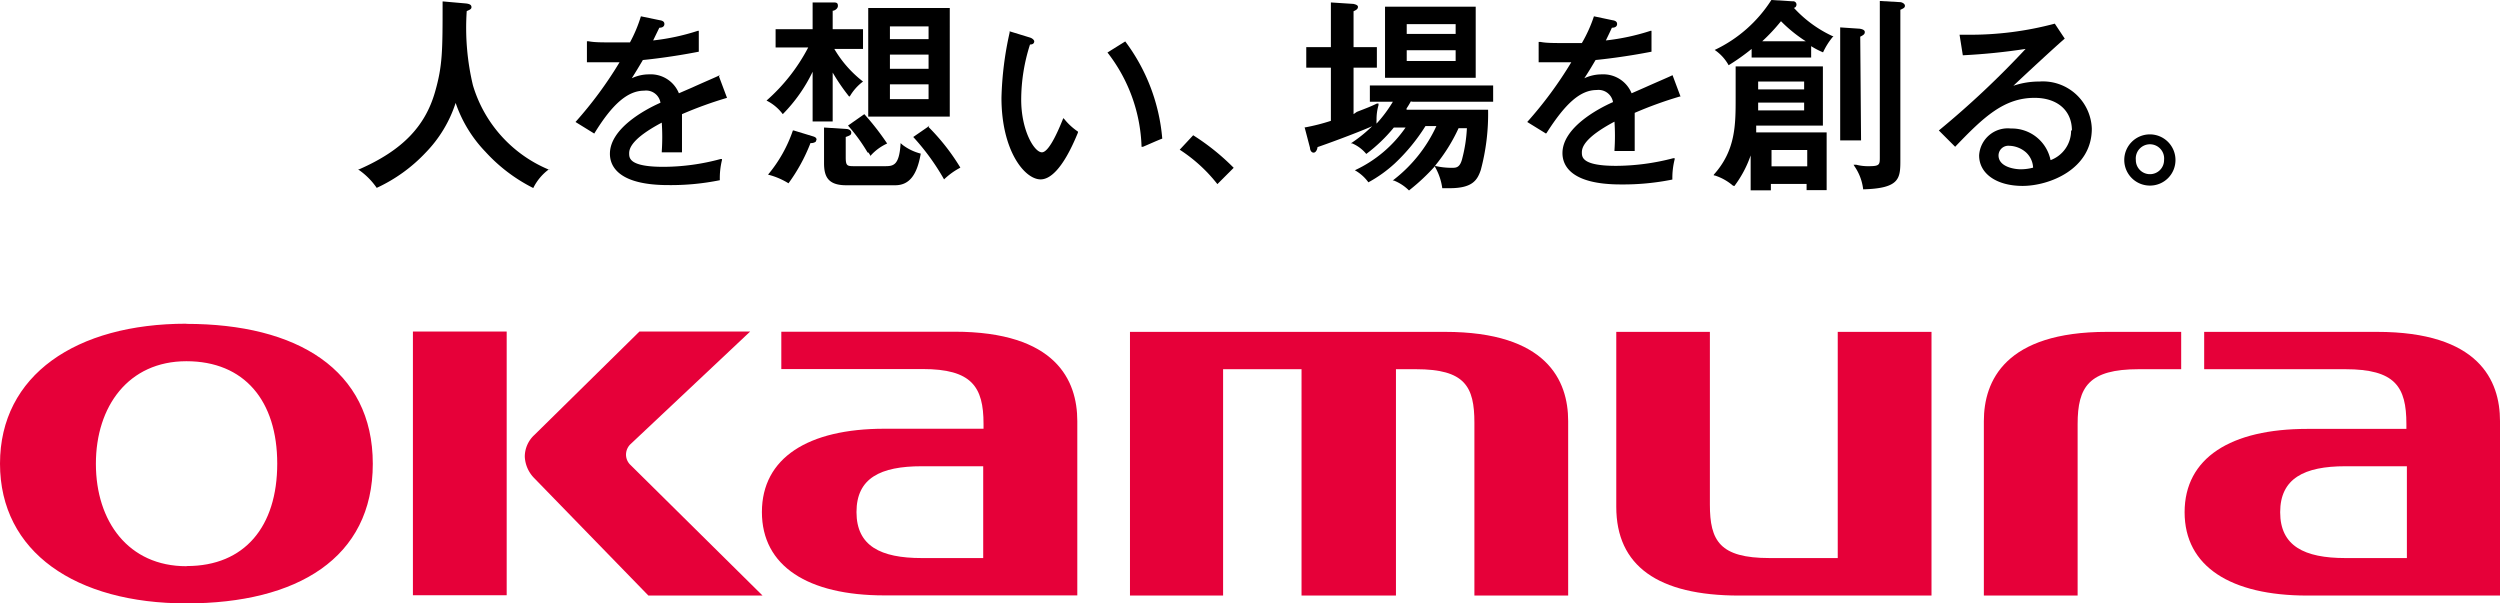 <svg xmlns="http://www.w3.org/2000/svg" viewBox="0 0 153.3 36.99"><defs><style>.cls-1{fill:#e60039;}</style></defs><title>アセット 16</title><g id="レイヤー_2" data-name="レイヤー 2"><g id="design"><rect class="cls-1" x="25.32" y="20.33" width="5.75" height="16.17"/><path class="cls-1" d="M38.62,28.47a.87.87,0,0,1-.22-.74.89.89,0,0,1,.28-.51L46,20.33H39.21l-6.44,6.34A1.81,1.81,0,0,0,32.18,28a2,2,0,0,0,.58,1.32l7,7.2h7Z"/><path class="cls-1" d="M58.52,20.34H47.91v2.29h8.67c3,0,3.73,1.08,3.73,3.36v.3H54.23c-4.68,0-7.51,1.79-7.51,5.11s2.83,5.11,7.51,5.11H66.06V25.82c0-2.5-1.31-5.48-7.54-5.48m-2,13.88c-2.52,0-4-.74-4-2.82s1.46-2.81,4-2.81h3.77v5.63Z"/><path class="cls-1" d="M11.43,19.85C4.67,19.85,0,23,0,28.43S4.65,37,11.43,37s11.43-2.77,11.43-8.56-4.67-8.58-11.43-8.58m0,14.86c-3.56,0-5.55-2.75-5.55-6.28s2-6.29,5.55-6.29S17,24.57,17,28.43s-2,6.28-5.54,6.28"/><path class="cls-1" d="M75,22.64h4.81V36.52H85.6V22.64h1.23c3,0,3.58,1.06,3.58,3.28v10.6h5.75V25.82c0-2.49-1.31-5.47-7.55-5.47H69.29V36.52H75Z"/><path class="cls-1" d="M106.65,36.52h11.79V20.35h-5.75V34.22h-4.18c-3.06,0-3.66-1.06-3.66-3.28V20.35H99.11V31.08c0,3.61,2.54,5.44,7.54,5.44"/><path class="cls-1" d="M145.76,20.35h-10.6v2.29h8.66c3.05,0,3.74,1.07,3.74,3.36v.3h-6.08c-4.69,0-7.52,1.78-7.52,5.11s2.83,5.11,7.52,5.11H153.3V25.82c0-2.5-1.3-5.47-7.54-5.47m-1.94,13.87c-2.52,0-4-.74-4-2.81s1.47-2.82,4-2.82h3.77v5.63Z"/><path class="cls-1" d="M121.65,25.82v10.7h5.75V26c0-2.28.69-3.36,3.74-3.36h2.61V20.35H129.2c-6.24,0-7.55,3-7.55,5.47"/><path d="M33.72,10.42l.05,0-.07,0A8.11,8.11,0,0,1,29,5.23,15.19,15.19,0,0,1,28.62.68l0,0c.21-.09.29-.13.29-.24s-.06-.2-.36-.23L27.19.09h-.05V.14c0,3,0,3.89-.47,5.52-.61,2.1-2,3.56-4.64,4.72l-.07,0,.06.05a4.31,4.31,0,0,1,1.08,1.09l0,0,0,0a9.7,9.7,0,0,0,3-2.16,7.81,7.81,0,0,0,1.84-3.05,8.07,8.07,0,0,0,1.83,3,10.06,10.06,0,0,0,2.93,2.22l0,0,0,0a3.13,3.13,0,0,1,.95-1.14"/><path d="M44.14,4.61c-.24.12-1,.44-1.68.75l-.83.36a1.86,1.86,0,0,0-1.82-1.16,2.45,2.45,0,0,0-1.07.24c.2-.32.37-.59.68-1.12.52-.05,1.84-.2,3.43-.51h0l0-1.21V1.89l-.06,0a13.66,13.66,0,0,1-2.74.59h0l.38-.78c.28,0,.31-.16.31-.22s0-.2-.28-.24L39.3,1h0l0,0a8.53,8.53,0,0,1-.67,1.6l-1,0c-.74,0-1.19,0-1.54-.07h-.1V3.82h0c.89,0,1.2,0,2,0a24.23,24.23,0,0,1-2.7,3.66l0,0,1.15.71,0,0c1.11-1.82,2.06-2.63,3.06-2.63a.89.89,0,0,1,1,.74c-1,.44-3.1,1.6-3.1,3.13,0,.72.47,1.92,3.58,1.92a15.05,15.05,0,0,0,3.16-.3h0v0a4.67,4.67,0,0,1,.13-1.23l0-.07h-.08a13.48,13.48,0,0,1-3.51.48c-2.1,0-2.1-.54-2.1-.83s.15-.9,2-1.88a13.27,13.27,0,0,1,0,1.76v.06h.06c.42,0,1,0,1.18,0h0v0c0-.29,0-.59,0-1.14,0-.35,0-.78,0-1.2h0a24.17,24.17,0,0,1,2.76-1l0,0-.49-1.31Z"/><path d="M58.24.49h-5V7.15h5ZM54.57,1.62h2.37V2.4H54.57Zm0,1.73h2.37v.87H54.57Zm0,1.82h2.37v.91H54.57Z"/><path d="M55.29,8.83l-.07-.05v.08c-.09,1.33-.47,1.33-1,1.33h-1.8c-.46,0-.56,0-.56-.54V8.4c.28-.1.34-.13.34-.27s-.17-.22-.29-.22l-1.38-.09V10c0,.81.23,1.36,1.36,1.36h3c.85,0,1.34-.6,1.57-1.94v0h0a3.12,3.12,0,0,1-1.12-.54"/><path d="M48,7l0,0,0,0A9.62,9.62,0,0,0,49.83,4.4V7.45h1.23v-3a12.28,12.28,0,0,0,1,1.46l.05,0,0,0A3.05,3.05,0,0,1,52.92,5l0,0,0,0a7,7,0,0,1-1.76-2h1.76V1.79H51.06V.66c.11,0,.32-.12.32-.3S51.3.15,51.11.15l-1.23,0h-.05V1.79H47.56V2.91h2A11.25,11.25,0,0,1,47,6.17l-.05,0,.06,0A2.81,2.81,0,0,1,48,7"/><path d="M48.67,8l-.05,0V8a8.48,8.48,0,0,1-1.5,2.68l0,.05.06,0a4.43,4.43,0,0,1,1.17.51l0,0,0,0a10.75,10.75,0,0,0,1.35-2.47h0a.46.46,0,0,0,.32-.08l.05-.13c0-.14-.16-.18-.22-.2Z"/><path d="M53.26,9.36l.14.22,0-.05a3.07,3.07,0,0,1,1-.73l0,0,0,0A16,16,0,0,0,53,7l0,0-1,.7,0,0a10.57,10.57,0,0,1,1.2,1.65"/><path d="M57,7.71l0,0-1,.69,0,0,0,0A14.1,14.1,0,0,1,57.89,11l0,0,0,0a4.32,4.32,0,0,1,1-.72l0,0,0,0a13.12,13.12,0,0,0-2-2.54"/><path d="M69,2.54l0,0-1.09.68,0,0A9.88,9.88,0,0,1,70,9V9L70.09,9c.33-.14,1-.44,1.18-.5h0v0A11.53,11.53,0,0,0,69,2.54"/><path d="M65.2,7.24l0-.06,0,.07c-.21.52-.84,2.09-1.31,2.09S62.62,8,62.62,6.11a11.14,11.14,0,0,1,.54-3.38c.24,0,.26-.14.26-.2s-.1-.18-.27-.23l-1.24-.38h0V2a20.33,20.33,0,0,0-.5,4c0,3.24,1.42,5,2.4,5,.51,0,1.32-.49,2.29-2.87l0-.06,0,0a3.79,3.79,0,0,1-.83-.76"/><path d="M73.16,8.3l0,0-.82.88,0,0,0,0a9.45,9.45,0,0,1,2.31,2.11l0,0,1-1,0,0,0,0a14,14,0,0,0-2.49-2"/><path d="M84.93,4.77h5.56V.41H84.93Zm1.33-3.29h3v.6h-3Zm0,1.6h3v.66h-3Z"/><path d="M86.64,6.24h4.92v-1H84v1h1.41a8.11,8.11,0,0,1-1,1.34,1.41,1.41,0,0,1,0-.22,3.09,3.09,0,0,1,.12-.91l0-.1-.1,0c-.38.18-.48.22-1.23.51L83,7V4.15h1.43V2.89H83V.69c.15-.07.27-.13.27-.27S83,.25,83,.24L81.61.15V2.89H80.1V4.15h1.51V7.41a12.08,12.08,0,0,1-1.57.4H80l.33,1.26v0c0,.13.08.29.22.29s.23-.2.24-.34c.42-.14,2.27-.81,3.35-1.28a8.65,8.65,0,0,1-1.23,1l-.08.05.08,0a2.28,2.28,0,0,1,.87.65l0,0,0,0a9.67,9.67,0,0,0,1.69-1.62h.72a7.73,7.73,0,0,1-3.11,2.62l-.08,0,.08,0a2.57,2.57,0,0,1,.83.74l0,0,0,0a8.09,8.09,0,0,0,1.62-1.16,11.52,11.52,0,0,0,1.88-2.29h.67A8.82,8.82,0,0,1,85.49,11l-.09.07.07,0a2.74,2.74,0,0,1,.93.61l0,0,.06-.05A12.43,12.43,0,0,0,88,10.18l0,.06a3.61,3.61,0,0,1,.44,1.3v0h.12l.34,0c1.4,0,1.69-.5,1.9-1.11a13.3,13.3,0,0,0,.45-3.7v0h-5l0-.08a4.92,4.92,0,0,0,.26-.43M88,10.16a10.5,10.5,0,0,0,1.44-2.3h.51a9,9,0,0,1-.28,1.84c-.14.59-.38.59-.64.59a4.44,4.44,0,0,1-1-.11Z"/><path d="M94.84,8.15C96,6.33,96.91,5.52,97.91,5.52a.9.9,0,0,1,1,.74c-1,.44-3.1,1.6-3.1,3.13,0,.72.47,1.92,3.57,1.92a15.24,15.24,0,0,0,3.17-.3h0v0a4.65,4.65,0,0,1,.14-1.24l0-.07-.08,0a14,14,0,0,1-3.51.47c-2.1,0-2.1-.54-2.1-.83s.15-.9,2-1.88A13.27,13.27,0,0,1,99,9.2v.06h.06c.42,0,1,0,1.18,0h0v0c0-.29,0-.59,0-1.15,0-.34,0-.77,0-1.19h0a24.17,24.17,0,0,1,2.76-1l.05,0-.49-1.31,0,0c-.24.12-1,.44-1.69.75l-.82.36a1.87,1.87,0,0,0-1.82-1.16,2.5,2.5,0,0,0-1.08.24c.21-.32.38-.59.69-1.12.51-.05,1.84-.2,3.43-.51h0l0-1.21V1.89l-.06,0a13.66,13.66,0,0,1-2.74.59h0c.2-.41.29-.6.37-.78.29,0,.32-.16.32-.22s0-.2-.28-.24L97.74,1h0V1A8.53,8.53,0,0,1,97,2.64l-1,0c-.75,0-1.19,0-1.54-.07h-.11V3.82h0c.89,0,1.2,0,2,0a24.23,24.23,0,0,1-2.7,3.66l0,0,1.15.71Z"/><path d="M113.77,10.1l-.11,0,.06.1a3.12,3.12,0,0,1,.53,1.41v0h0c2.28-.06,2.28-.69,2.28-1.84V.6h0c.2-.09.28-.13.28-.25s-.18-.22-.31-.22L115.27.06h0V9.63c0,.45,0,.56-.64.56a2.89,2.89,0,0,1-.81-.09"/><path d="M106,4l0,0,0,0a13.26,13.26,0,0,0,1.41-1v.53h3.65V2.83a4.72,4.72,0,0,0,.73.38l0,0v0a4.27,4.27,0,0,1,.64-1l0,0-.07,0A7.48,7.48,0,0,1,110,.48c.08,0,.16-.09.16-.2a.2.2,0,0,0-.23-.2L108.62,0h0V0a8.35,8.35,0,0,1-3.47,3.06l-.07,0,.06,0A2.7,2.7,0,0,1,106,4m4.73-1.47h-2.67a11.08,11.08,0,0,0,1.15-1.23,8.82,8.82,0,0,0,1.52,1.23"/><path d="M106.35,11.41l0,0a6.79,6.79,0,0,0,1-1.88v2.14h1.24v-.39h2.19v.38h1.23V8.12h-4.32c0-.11,0-.19,0-.28l0-.14h4.09V4.07h-5.35V6c0,1.66,0,3.22-1.34,4.71l0,.05.06,0a3.21,3.21,0,0,1,1.11.62Zm4.28-4.64h-2.82V6.29h2.82Zm0-1.29h-2.82V5h2.82Zm.19,4.72h-2.19v-1h2.19Z"/><path d="M114.07,2.25c.2-.1.28-.15.28-.29s-.22-.19-.32-.2l-1.19-.08h0V8.61h1.28Z"/><path d="M127,8a1.93,1.93,0,0,1-1.26,1.82,2.42,2.42,0,0,0-2.43-1.94,1.76,1.76,0,0,0-1.95,1.65c0,1.12,1.07,1.87,2.67,1.87s4.24-1,4.24-3.51A3,3,0,0,0,125.05,5a4.87,4.87,0,0,0-1.59.26c.65-.62,2.77-2.58,3.15-2.89l0,0L126,1.45l0,0h0a20.06,20.06,0,0,1-5.39.68h-.45l.2,1.26v0h0A37.78,37.78,0,0,0,124.21,3,54.79,54.79,0,0,1,118.89,8l0,0,1,1,0,0c1.76-1.84,3-3,4.87-3,1.39,0,2.29.77,2.29,2m-3.82.94a1.63,1.63,0,0,1,1,.4,1.35,1.35,0,0,1,.44.94,2.94,2.94,0,0,1-.77.1c-.38,0-1.35-.15-1.35-.85a.6.6,0,0,1,.66-.59"/><path d="M133.4,9.81a1.57,1.57,0,1,0-1.56,1.57,1.56,1.56,0,0,0,1.56-1.57m-1.56.87a.86.86,0,0,1-.87-.87.87.87,0,1,1,1.73,0,.86.86,0,0,1-.86.87"/></g></g></svg>